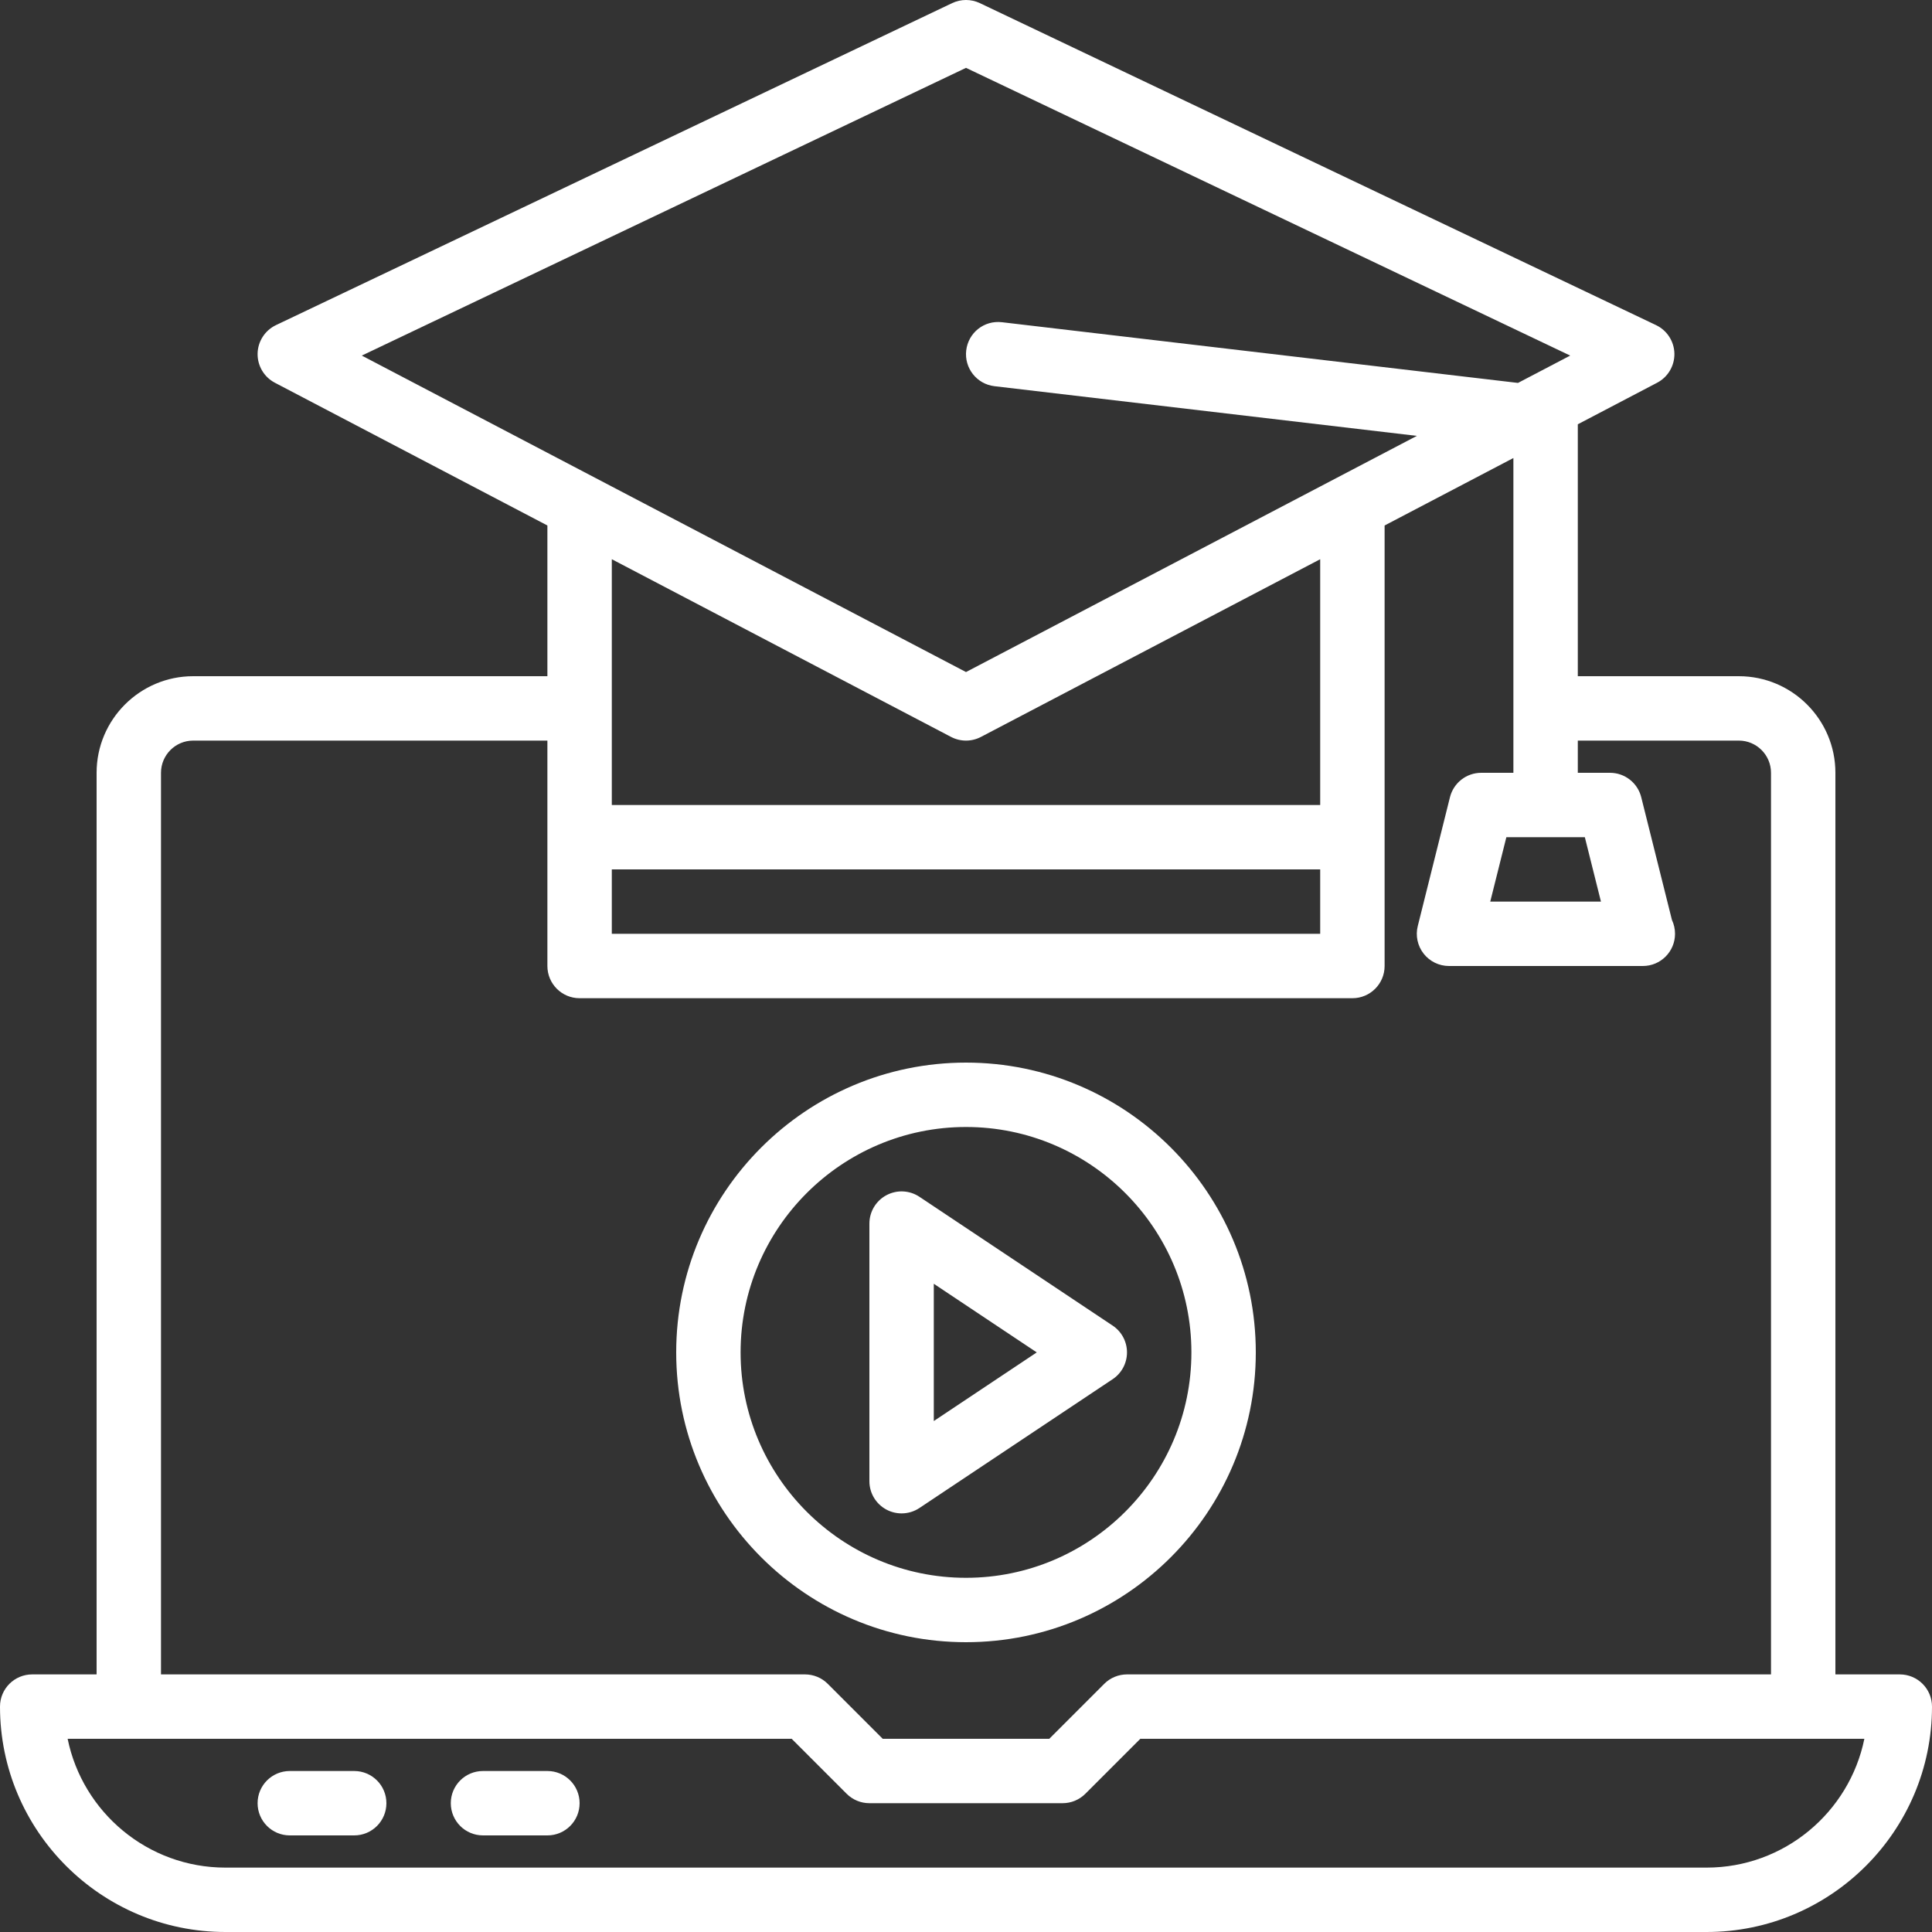 <svg width="100" height="100" viewBox="0 0 100 100" fill="none" xmlns="http://www.w3.org/2000/svg">
<rect x="0" y="0" width="100" height="100" fill="#333333" stroke="none"/>
<path d="M20 93.333C20 94.255 19.255 95 18.333 95H15C14.079 95 13.333 94.255 13.333 93.333C13.333 92.412 14.079 91.667 15 91.667H18.333C19.255 91.667 20 92.412 20 93.333ZM100 88.333C100 94.766 94.766 100 88.333 100H11.667C5.234 100 0 94.766 0 88.333C0 87.412 0.745 86.667 1.667 86.667H5V40C5 37.243 7.243 35 10 35H28.333V27.199L14.227 19.81C13.667 19.517 13.322 18.932 13.333 18.301C13.346 17.671 13.714 17.1 14.284 16.828L49.284 0.161C49.736 -0.054 50.264 -0.054 50.716 0.161L85.716 16.828C86.286 17.1 86.654 17.671 86.667 18.301C86.678 18.932 86.333 19.517 85.773 19.81L81.667 21.961V35H90C92.757 35 95 37.243 95 40V86.667H98.333C99.255 86.667 100 87.412 100 88.333ZM77.969 43.333L77.135 46.667H82.865L82.031 43.333H77.969ZM50 34.785L73.337 22.561L51.471 19.989C50.558 19.881 49.904 19.053 50.011 18.138C50.119 17.223 50.936 16.569 51.862 16.678L78.571 19.82L81.273 18.405L50 3.512L18.727 18.405L50 34.785ZM31.667 48.333H68.333V45H31.667V48.333ZM68.333 41.667V28.945L50.773 38.143C50.531 38.27 50.265 38.333 50 38.333C49.735 38.333 49.469 38.27 49.227 38.143L31.667 28.945V41.667H68.333ZM8.333 86.667H41.667C42.109 86.667 42.533 86.842 42.845 87.155L45.69 90H54.31L57.155 87.155C57.467 86.842 57.891 86.667 58.333 86.667H91.667V40C91.667 39.08 90.92 38.333 90 38.333H81.667V40H83.333C84.098 40 84.764 40.521 84.95 41.263L86.54 47.619C86.642 47.835 86.699 48.078 86.699 48.333C86.699 49.255 85.954 50 85.033 50C85.024 50 85.011 50 85 50H75C74.487 50 74.002 49.764 73.686 49.359C73.371 48.955 73.258 48.428 73.384 47.93L75.05 41.263C75.236 40.521 75.902 40 76.667 40H78.333V23.707L71.667 27.199V41.667V45V50C71.667 50.921 70.921 51.667 70 51.667H30C29.079 51.667 28.333 50.921 28.333 50V45V41.667V38.333H10C9.08 38.333 8.333 39.08 8.333 40V86.667ZM96.499 90H59.023L56.178 92.845C55.866 93.157 55.443 93.333 55 93.333H45C44.557 93.333 44.134 93.157 43.822 92.845L40.977 90H3.501C4.276 93.799 7.642 96.667 11.667 96.667H88.333C92.358 96.667 95.724 93.799 96.499 90ZM28.333 91.667H25C24.079 91.667 23.333 92.412 23.333 93.333C23.333 94.255 24.079 95 25 95H28.333C29.255 95 30 94.255 30 93.333C30 92.412 29.255 91.667 28.333 91.667ZM57.591 71.387L47.591 78.053C47.313 78.239 46.991 78.333 46.667 78.333C46.397 78.333 46.126 78.268 45.88 78.136C45.339 77.847 45 77.282 45 76.667V63.333C45 62.718 45.339 62.153 45.88 61.864C46.421 61.574 47.08 61.605 47.591 61.947L57.591 68.613C58.055 68.922 58.333 69.443 58.333 70C58.333 70.557 58.055 71.078 57.591 71.387ZM53.662 70L48.333 66.447V73.553L53.662 70ZM50 85C41.728 85 35 78.272 35 70C35 61.728 41.728 55 50 55C58.272 55 65 61.728 65 70C65 78.272 58.272 85 50 85ZM50 81.667C56.432 81.667 61.667 76.432 61.667 70C61.667 63.568 56.432 58.333 50 58.333C43.568 58.333 38.333 63.568 38.333 70C38.333 76.432 43.568 81.667 50 81.667Z" fill="white"/>
</svg>
